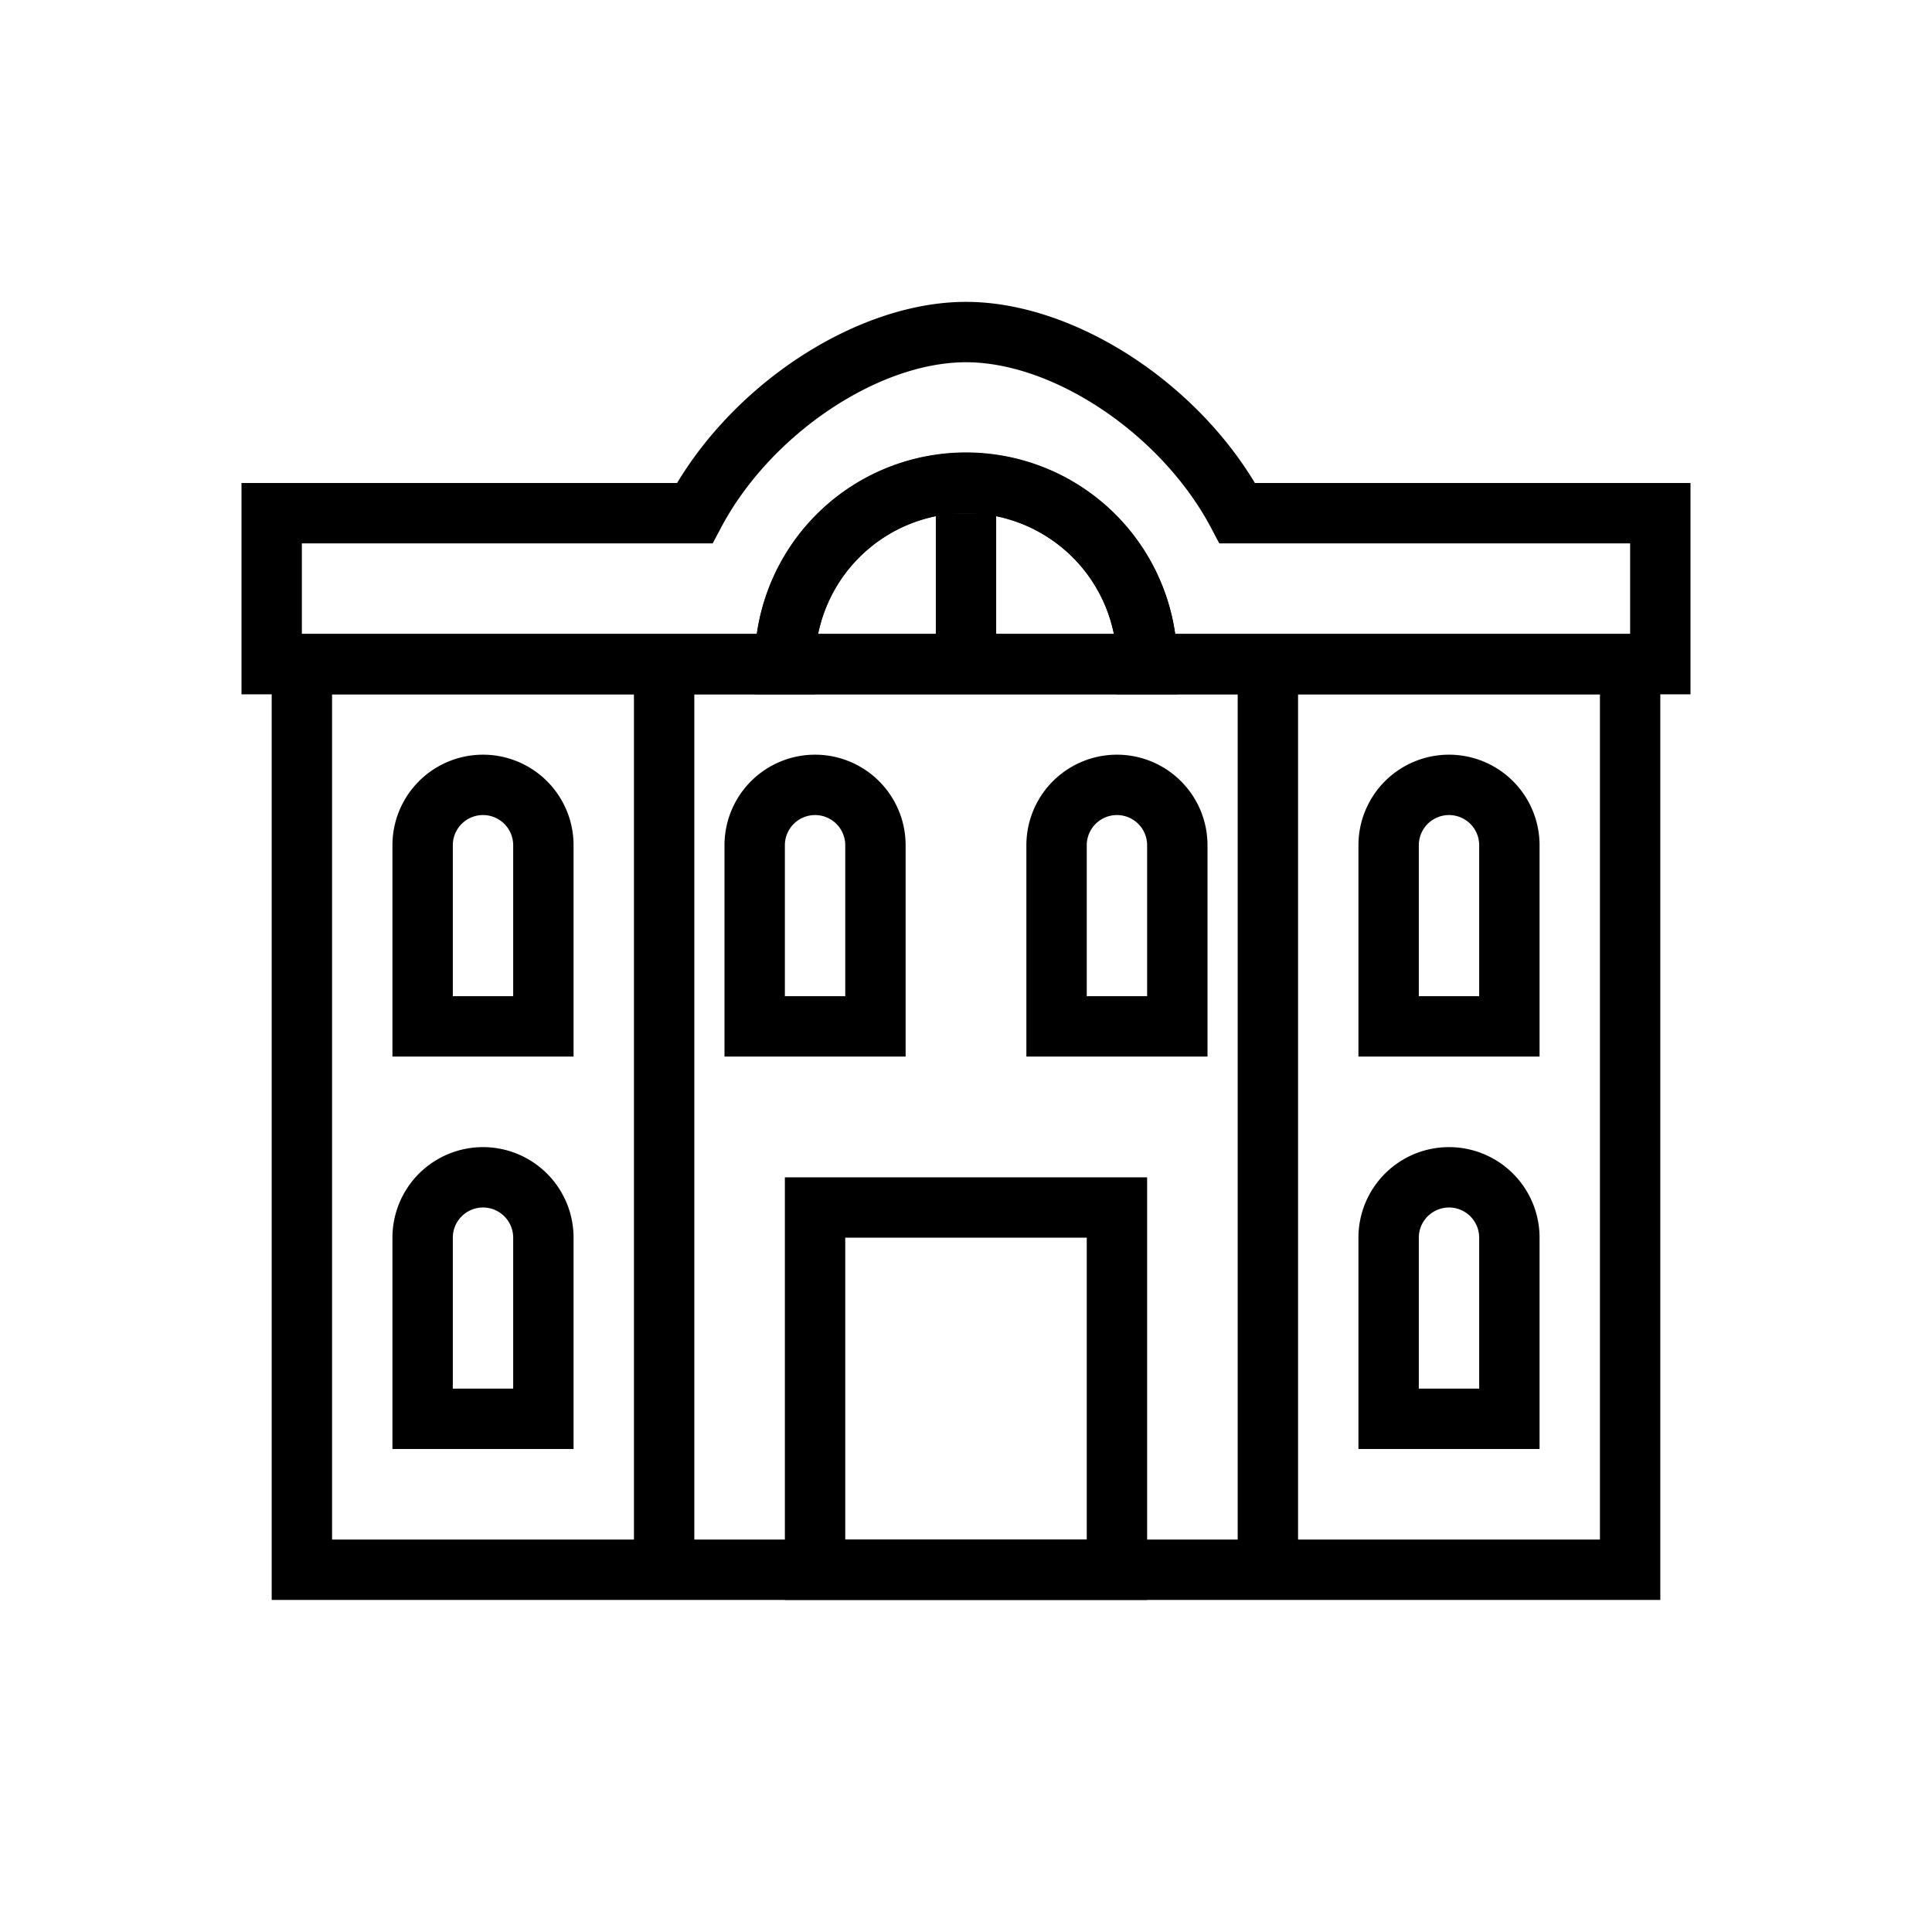 <?xml version="1.0" encoding="UTF-8"?> <svg xmlns="http://www.w3.org/2000/svg" xmlns:xlink="http://www.w3.org/1999/xlink" version="1.1" width="512" height="512" x="0" y="0" viewBox="0 0 64 64" style="enable-background:new 0 0 512 512" xml:space="preserve"><g><path d="M56 23H37v-1a5 5 0 0 0-10 0v1H8v-7h14.43c2.08-3.46 6.09-6 9.57-6s7.49 2.54 9.57 6H56zm-17.07-2H54v-3H40.39l-.28-.53C38.48 14.4 34.92 12 32 12s-6.48 2.4-8.11 5.47l-.28.53H10v3h15.07a7 7 0 0 1 13.86 0z" fill="#000000" opacity="1" data-original="#000000"></path><path d="M39 23H25v-1a7 7 0 0 1 14 0zm-11.9-2h9.8a5 5 0 0 0-9.8 0z" fill="#000000" opacity="1" data-original="#000000"></path><path d="M31 17h2v5h-2z" fill="#000000" opacity="1" data-original="#000000"></path><path d="M55 53H9V21h46zm-44-2h42V23H11z" fill="#000000" opacity="1" data-original="#000000"></path><path d="M19 35h-6v-7a3 3 0 0 1 6 0zm-4-2h2v-5a1 1 0 0 0-2 0zM19 48h-6v-7a3 3 0 0 1 6 0zm-4-2h2v-5a1 1 0 0 0-2 0zM51 48h-6v-7a3 3 0 0 1 6 0zm-4-2h2v-5a1 1 0 0 0-2 0zM51 35h-6v-7a3 3 0 0 1 6 0zm-4-2h2v-5a1 1 0 0 0-2 0zM30 35h-6v-7a3 3 0 0 1 6 0zm-4-2h2v-5a1 1 0 0 0-2 0zM40 35h-6v-7a3 3 0 0 1 6 0zm-4-2h2v-5a1 1 0 0 0-2 0zM38 53H26V39h12zm-10-2h8V41h-8zM21 22h2v30h-2zM41 22h2v30h-2z" fill="#000000" opacity="1" data-original="#000000"></path></g></svg> 